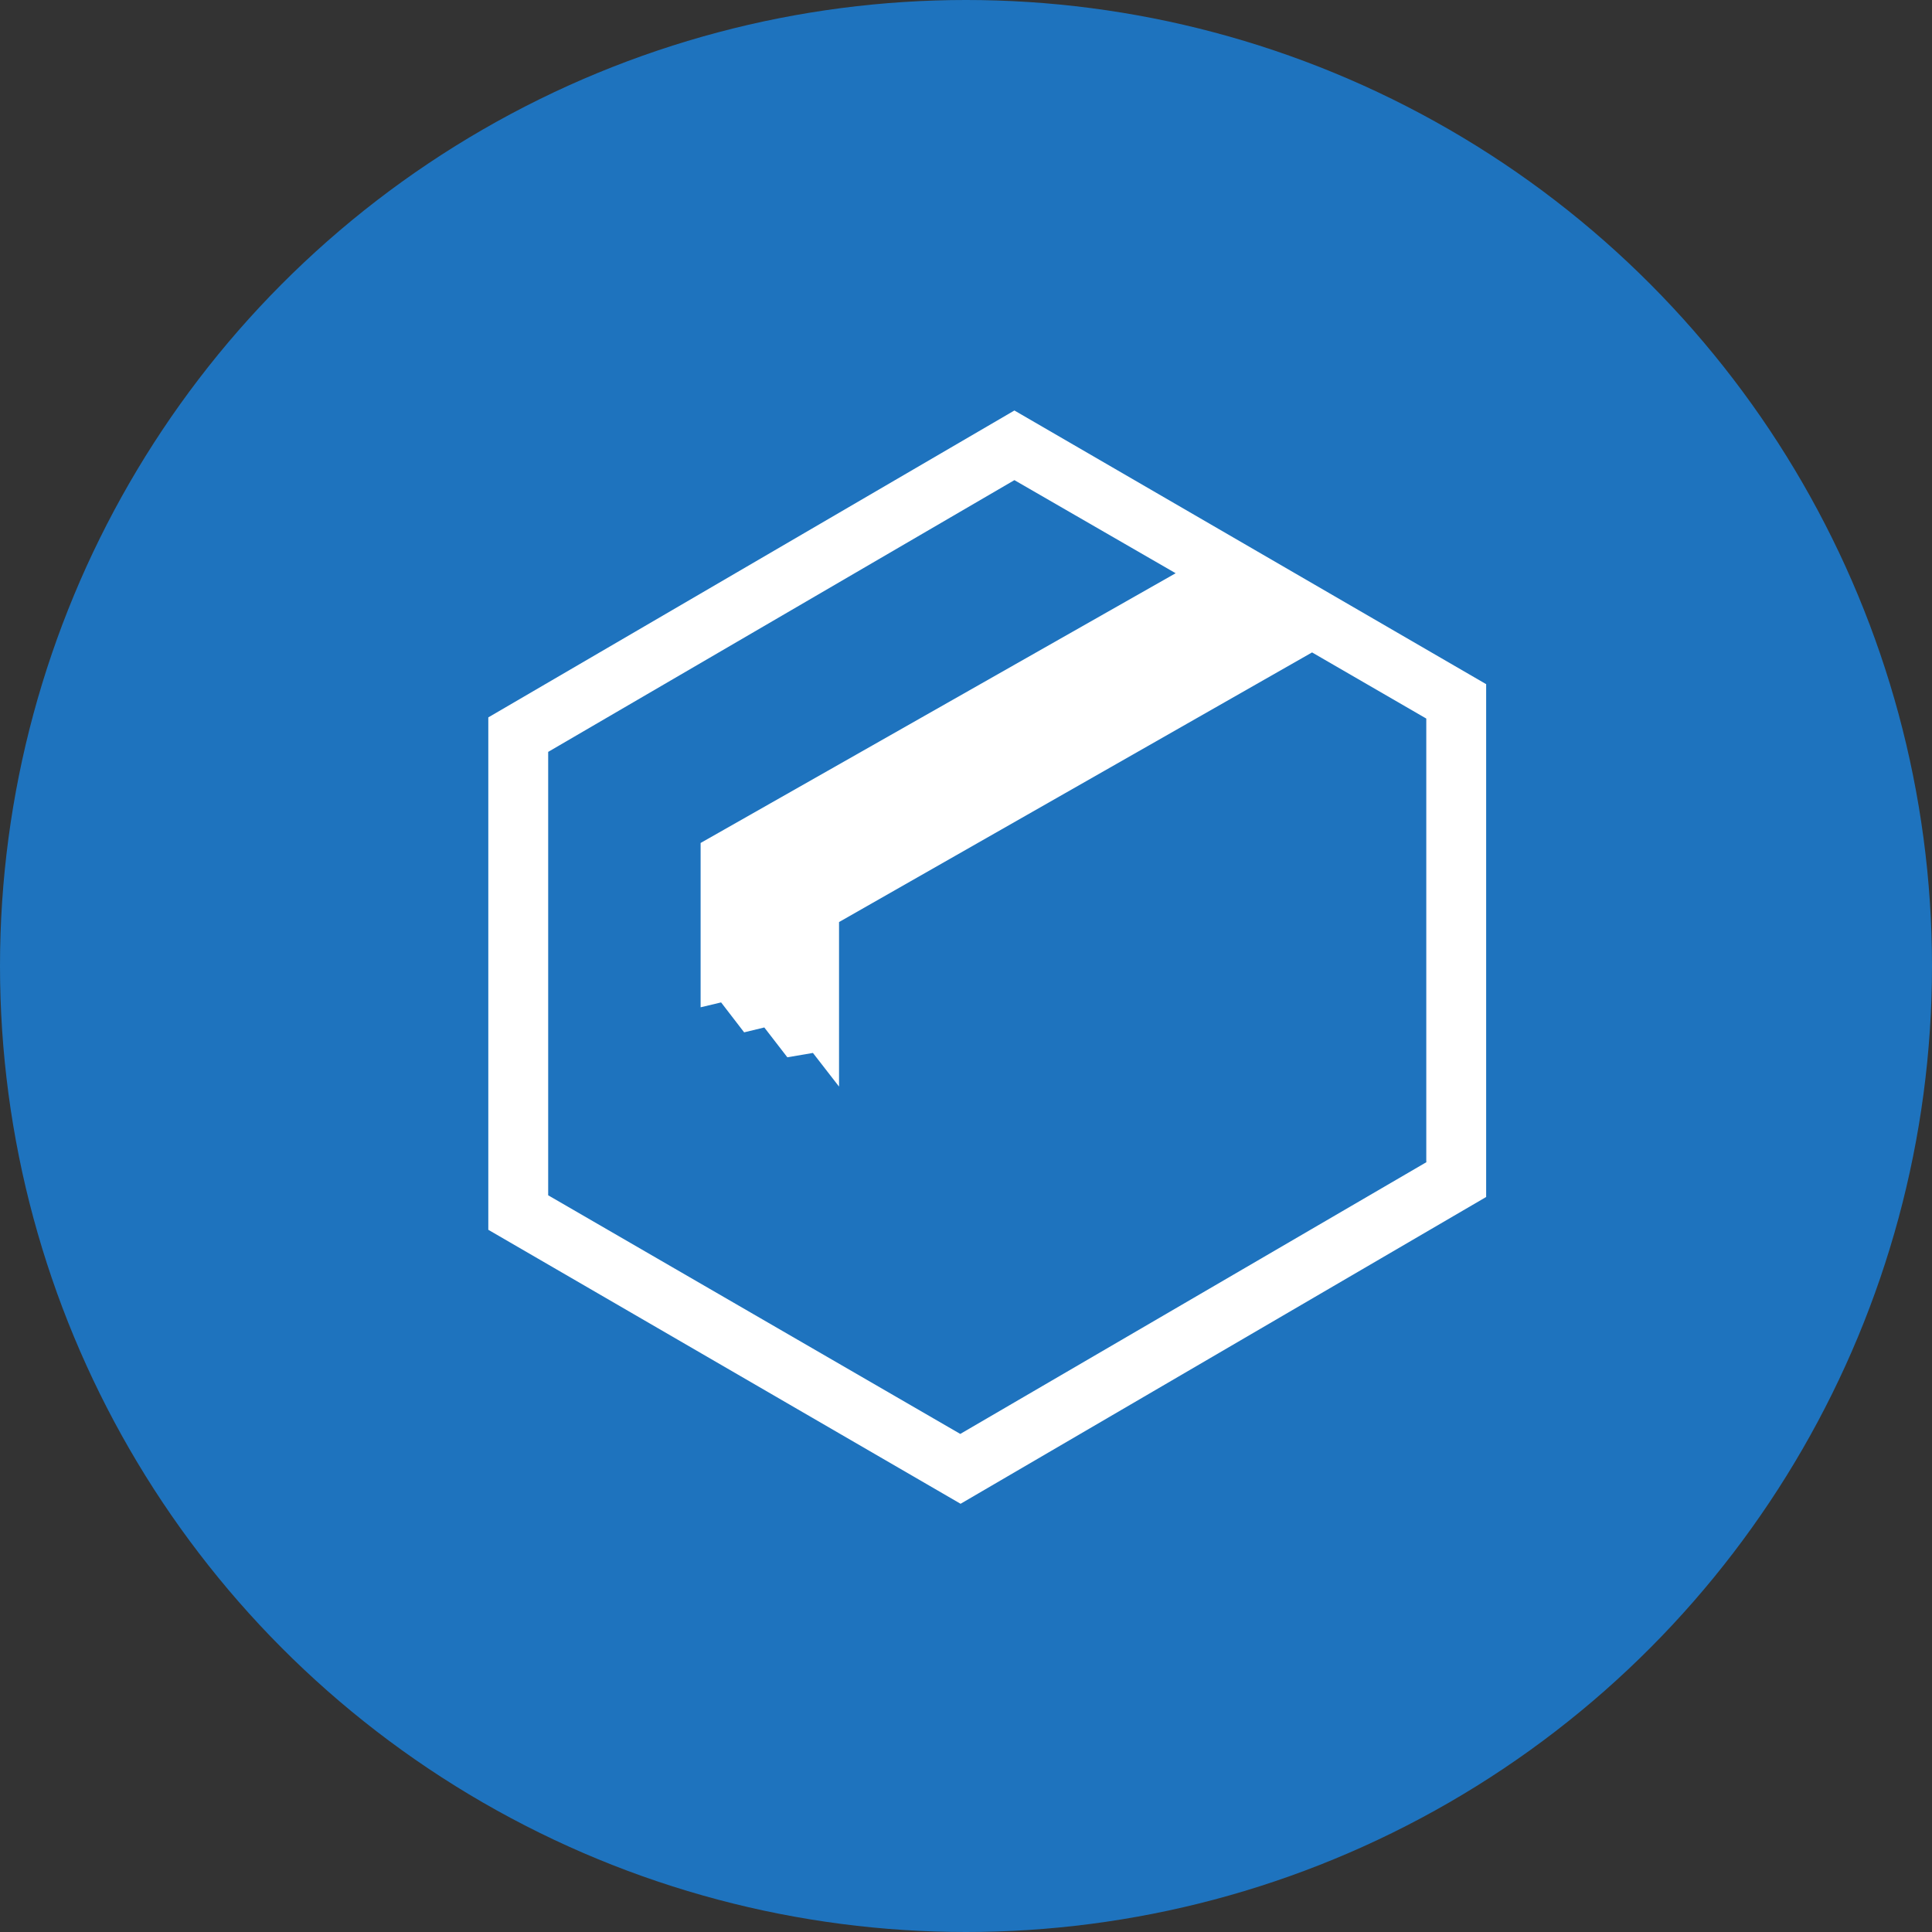 <svg xmlns="http://www.w3.org/2000/svg" viewBox="0 0 182 182">
  <rect x="0" y="0" width="182" height="182" fill="#333333" stroke="none"/>
  <defs>
    <style>
      .cls-1 {
        fill: #1e73be;
      }

      .cls-2 {
        fill: #fff;
      }
    </style>
  </defs>
  <title>industry-warehouse</title>
  <g id="Layer_2" data-name="Layer 2">
    <g id="Icons">
      <circle class="cls-1" cx="91" cy="91" r="91"/>
      <path class="cls-2" d="M95.56,38.67,46,67.58v48.27l44.49,25.81L140,112.76V64.45Zm38.83,70.8L90.46,135.08,51.64,112.6V70.83L95.56,45.23,110.75,54,66,79.41V94.89l1.93-.46,2.17,2.82L72,96.79l2.17,2.81,2.41-.41,2.46,3.17V86.86l44.56-25.4,10.76,6.23v41.77Z"/>
    </g>
  </g>
</svg>
